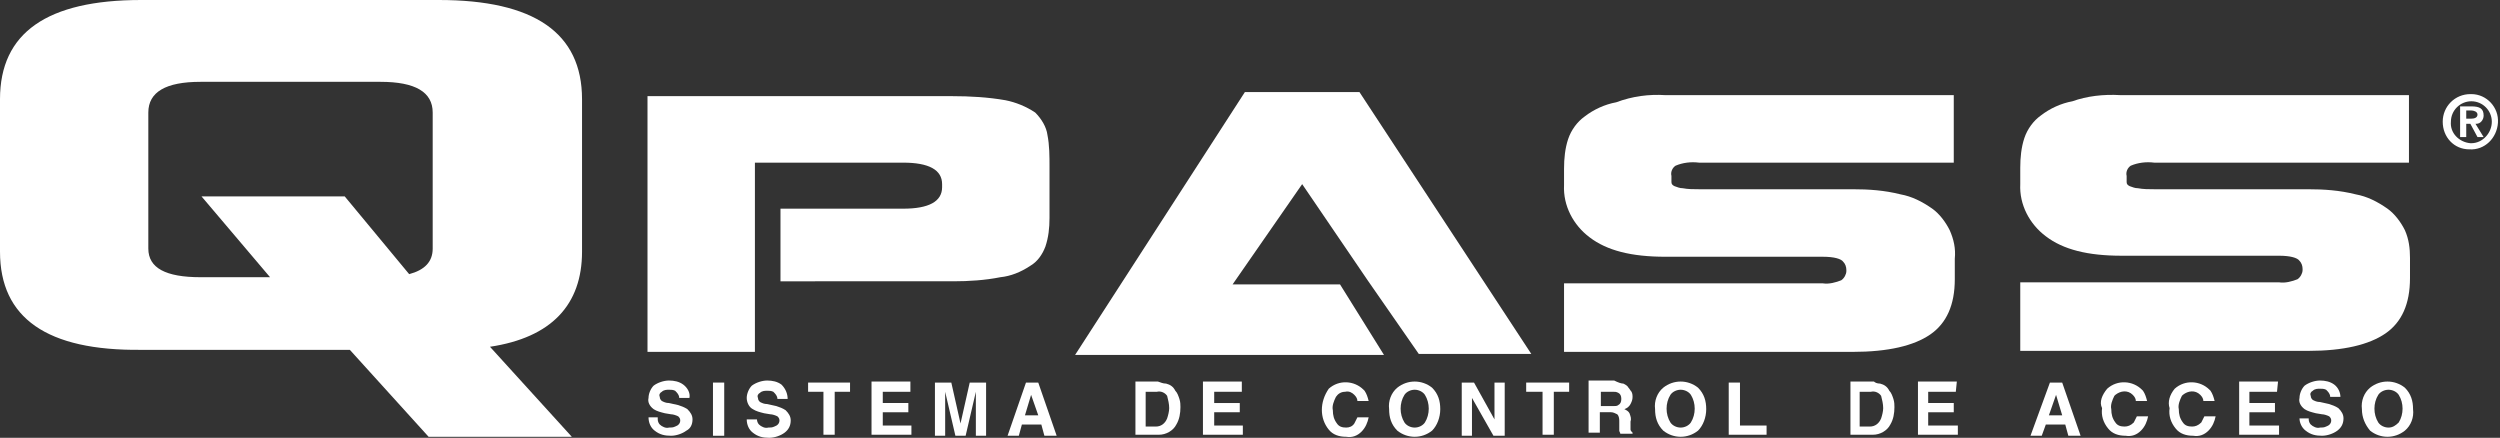 <?xml version="1.0" encoding="utf-8"?>
<!-- Generator: Adobe Illustrator 21.1.0, SVG Export Plug-In . SVG Version: 6.00 Build 0)  -->
<svg version="1.1" id="Capa_1" xmlns="http://www.w3.org/2000/svg" xmlns:xlink="http://www.w3.org/1999/xlink" x="0px" y="0px"
	 width="244.4px" height="42.8px" viewBox="0 0 244.4 42.8" style="enable-background:new 0 0 244.4 42.8;" xml:space="preserve">
<rect x="0" y="0" width="244.4" height="42.8" fill="#333333" stroke="none"/>
<style type="text/css">
	.st0{fill:#FFFFFF;}
</style>
<title>Asset 2</title>
<g id="Layer_2">
	<g id="Layer_1-2">
		<path class="st0" d="M13.8,0h29.1c9.3,0,14,3.2,14,9.7v14.9c0,5.2-3,8.4-9,9.3l8,8.8H41.9l-7.7-8.5H13.8C4.6,34.3,0,31.1,0,24.6
			V9.7C0,3.2,4.6,0,13.8,0z M19.7,19.2h14l6.3,7.6c1.5-0.4,2.3-1.2,2.3-2.5V11c0-2-1.7-3-5.1-3H19.6c-3.4,0-5.1,1-5.1,3v13.3
			c0,1.9,1.7,2.8,5.1,2.8h6.8L19.7,19.2z"/>
		<path class="st0" d="M76.3,20.4h12c2.5,0,3.8-0.7,3.8-2.1V18c0-1.4-1.3-2.1-3.8-2.1H73.8v18.5H63.3v-25h29.8
			c1.7,0,3.5,0.1,5.2,0.4c1,0.2,2,0.6,2.9,1.2c0.6,0.6,1.1,1.4,1.2,2.2c0.2,1,0.2,2.1,0.2,3.1v5c0,1-0.1,1.9-0.4,2.8
			c-0.3,0.8-0.8,1.5-1.5,1.9c-0.9,0.6-1.9,1-2.9,1.1c-1.5,0.3-3.1,0.4-4.6,0.4H76.3L76.3,20.4z"/>
		<path class="st0" d="M162.8,9.3H191v6.6h-24.9c-0.8-0.1-1.6,0-2.3,0.3c-0.3,0.2-0.5,0.6-0.4,1c0,0.2,0,0.4,0,0.6
			c0,0.2,0.1,0.3,0.3,0.4c0.3,0.1,0.5,0.2,0.8,0.2c0.5,0.1,1.1,0.1,1.6,0.1h15c1.6,0,3.1,0.1,4.7,0.5c1.1,0.2,2.1,0.7,3.1,1.4
			c0.7,0.5,1.3,1.3,1.7,2.1c0.4,0.9,0.6,1.8,0.5,2.8v2c0,2.5-0.8,4.3-2.4,5.4c-1.6,1.1-4.1,1.7-7.6,1.7h-28.2v-6.7h25.3
			c0.6,0.1,1.3-0.1,1.8-0.3c0.3-0.2,0.5-0.6,0.5-0.9v-0.1c0-0.3-0.1-0.6-0.3-0.8c-0.2-0.3-0.9-0.5-2-0.5h-15.4
			c-3.3,0-5.7-0.6-7.4-1.9c-1.6-1.2-2.6-3.1-2.5-5.1v-1.6c0-1,0.1-2,0.4-2.9c0.3-0.9,0.9-1.7,1.6-2.2c0.9-0.7,2-1.2,3.1-1.4
			C159.6,9.4,161.2,9.2,162.8,9.3z"/>
		<path class="st0" d="M207.3,9.3h28.2v6.6h-24.9c-0.8-0.1-1.6,0-2.3,0.3c-0.3,0.2-0.5,0.6-0.4,1c0,0.2,0,0.4,0,0.6
			c0,0.2,0.1,0.3,0.3,0.4c0.3,0.1,0.5,0.2,0.8,0.2c0.5,0.1,1.1,0.1,1.6,0.1h15c1.6,0,3.1,0.1,4.7,0.5c1.1,0.2,2.1,0.7,3.1,1.4
			c0.7,0.5,1.3,1.3,1.7,2.1c0.4,0.9,0.5,1.8,0.5,2.7v2c0,2.5-0.8,4.3-2.4,5.4c-1.6,1.1-4.1,1.7-7.5,1.7h-28.2v-6.7h25.3
			c0.6,0.1,1.3-0.1,1.8-0.3c0.3-0.2,0.5-0.6,0.5-0.9v-0.1c0-0.3-0.1-0.6-0.3-0.8c-0.2-0.3-0.9-0.5-2-0.5h-15.4
			c-3.3,0-5.7-0.6-7.4-1.9c-1.6-1.2-2.6-3.1-2.5-5.1v-1.6c0-1,0.1-2,0.4-2.9c0.3-0.9,0.9-1.7,1.6-2.2c0.9-0.7,2-1.2,3.1-1.4
			C204,9.4,205.6,9.2,207.3,9.3z"/>
		<path class="st0" d="M241.6,9.2c1.5,0,2.7,1.3,2.6,2.8s-1.3,2.7-2.8,2.6c-1.5,0-2.6-1.2-2.6-2.7c0-1.5,1.2-2.7,2.7-2.7
			C241.6,9.2,241.6,9.2,241.6,9.2z M241.6,14c1.1,0,2-1,2-2.1c0,0,0,0,0,0c0-1.1-0.9-2-2-2c-1.1,0-2,0.9-2,2c-0.1,1.1,0.8,2,1.9,2.1
			C241.5,14,241.6,14,241.6,14L241.6,14z M240.5,10.4h1.1c0.8,0,1.2,0.2,1.2,0.9c0,0.4-0.3,0.8-0.7,0.8c0,0-0.1,0-0.1,0l0.8,1.3
			h-0.6l-0.7-1.3h-0.4v1.3h-0.6L240.5,10.4z M241.1,11.6h0.5c0.3,0,0.6-0.1,0.6-0.4s-0.4-0.4-0.6-0.4h-0.5V11.6z"/>
		<path class="st0" d="M131,27.8h-10.5l6.8-9.8l6.4,9.4l5,7.2h11L132.9,9h-11.2l-16.6,25.7h30.2L131,27.8z"/>
		<path class="st0" d="M64.3,41c0,0.2,0.1,0.4,0.2,0.5c0.2,0.2,0.6,0.4,0.9,0.3c0.2,0,0.4,0,0.6-0.1c0.3-0.1,0.5-0.3,0.5-0.6
			c0-0.2-0.1-0.3-0.2-0.4c-0.2-0.1-0.5-0.2-0.7-0.2L65,40.4c-0.4-0.1-0.8-0.2-1.1-0.4c-0.4-0.3-0.6-0.7-0.5-1.1
			c0-0.4,0.2-0.9,0.5-1.2c0.4-0.3,1-0.5,1.5-0.5c0.5,0,1,0.1,1.4,0.4c0.4,0.3,0.7,0.8,0.6,1.3h-1c0-0.3-0.2-0.5-0.4-0.7
			c-0.2-0.1-0.4-0.1-0.6-0.1c-0.2,0-0.5,0-0.7,0.2c-0.2,0.1-0.3,0.3-0.2,0.5c0,0.2,0.1,0.3,0.2,0.4c0.2,0.1,0.4,0.2,0.7,0.2l0.9,0.2
			c0.3,0.1,0.6,0.2,0.9,0.4c0.3,0.3,0.5,0.6,0.5,1c0,0.5-0.2,0.9-0.6,1.1c-0.4,0.3-1,0.5-1.5,0.5c-0.6,0-1.1-0.1-1.6-0.5
			c-0.4-0.3-0.6-0.8-0.6-1.3H64.3z"/>
		<path class="st0" d="M70.8,42.6h-1.1v-5.2h1.1V42.6z"/>
		<path class="st0" d="M74,41c0,0.2,0.1,0.4,0.2,0.5c0.2,0.2,0.6,0.4,0.9,0.3c0.2,0,0.4,0,0.6-0.1c0.3-0.1,0.5-0.3,0.5-0.6
			c0-0.2-0.1-0.3-0.2-0.4c-0.2-0.1-0.5-0.2-0.7-0.2l-0.6-0.1c-0.4-0.1-0.8-0.2-1.1-0.4c-0.4-0.2-0.6-0.7-0.6-1.1
			c0-0.4,0.2-0.9,0.5-1.2c0.4-0.3,1-0.5,1.5-0.5c0.5,0,1,0.1,1.4,0.4C76.8,38,77,38.5,77,39h-1c0-0.3-0.2-0.5-0.4-0.7
			c-0.2-0.1-0.4-0.1-0.6-0.1c-0.2,0-0.5,0-0.7,0.2c-0.2,0.1-0.3,0.3-0.2,0.5c0,0.2,0.1,0.3,0.2,0.4c0.2,0.1,0.4,0.2,0.7,0.2l0.9,0.2
			c0.3,0.1,0.6,0.2,0.9,0.4c0.3,0.3,0.5,0.6,0.5,1c0,0.5-0.2,0.9-0.6,1.2c-0.4,0.3-1,0.5-1.5,0.5c-0.6,0-1.1-0.1-1.6-0.5
			c-0.4-0.3-0.6-0.8-0.6-1.3H74z"/>
		<path class="st0" d="M83.1,37.4v0.9h-1.5v4.2h-1.1v-4.2H79v-0.9L83.1,37.4z"/>
		<path class="st0" d="M89,38.3h-2.7v1.1h2.5v0.9h-2.5v1.3h2.8v0.9h-3.9v-5.2H89V38.3z"/>
		<path class="st0" d="M94.8,37.4h1.6v5.2h-1v-3.5c0-0.1,0-0.2,0-0.4s0-0.3,0-0.4l-1,4.3h-1l-1-4.3c0,0.1,0,0.2,0,0.4s0,0.3,0,0.4
			v3.5h-1v-5.2H93l0.9,4L94.8,37.4z"/>
		<path class="st0" d="M100.3,37.4h1.2l1.8,5.2h-1.2l-0.3-1.1h-1.9l-0.3,1.1h-1.1L100.3,37.4z M100.2,40.6h1.3l-0.7-2L100.2,40.6z"
			/>
		<path class="st0" d="M114,37.5c0.4,0.1,0.7,0.3,0.9,0.7c0.2,0.2,0.3,0.5,0.4,0.8c0.1,0.3,0.1,0.6,0.1,0.8c0,0.6-0.1,1.2-0.4,1.7
			c-0.3,0.6-1,1-1.7,1H111v-5.2h2.2C113.5,37.4,113.7,37.5,114,37.5z M112,38.3v3.4h1c0.5,0,0.9-0.3,1.1-0.8c0.1-0.3,0.2-0.7,0.2-1
			c0-0.4-0.1-0.8-0.2-1.2c-0.2-0.3-0.6-0.5-1-0.4L112,38.3z"/>
		<path class="st0" d="M121.4,38.3h-2.7v1.1h2.5v0.9h-2.5v1.3h2.8v0.9h-3.9v-5.2h3.8L121.4,38.3z"/>
		<path class="st0" d="M129.9,38c1-0.9,2.5-0.8,3.4,0.1c0,0,0.1,0.1,0.1,0.1c0.2,0.3,0.3,0.6,0.4,1h-1.1c0-0.2-0.1-0.4-0.3-0.6
			c-0.2-0.2-0.5-0.4-0.9-0.3c-0.4,0-0.7,0.2-0.9,0.5c-0.2,0.4-0.4,0.9-0.3,1.3c0,0.5,0.1,0.9,0.4,1.3c0.2,0.3,0.5,0.4,0.9,0.4
			c0.3,0,0.6-0.1,0.8-0.4c0.1-0.2,0.2-0.4,0.3-0.6h1.1c-0.1,0.5-0.3,1-0.7,1.4c-0.4,0.4-0.9,0.6-1.5,0.5c-0.7,0-1.3-0.2-1.7-0.7
			C129,40.9,129,39.3,129.9,38L129.9,38z"/>
		<path class="st0" d="M140,42.1c-1,0.8-2.4,0.8-3.4,0c-0.6-0.6-0.8-1.3-0.8-2.1c-0.1-0.8,0.2-1.6,0.8-2.1c1-0.8,2.4-0.8,3.4,0
			c0.6,0.6,0.8,1.3,0.8,2.1C140.8,40.8,140.5,41.6,140,42.1z M139.3,41.3c0.5-0.8,0.5-1.9,0-2.7c-0.2-0.3-0.6-0.5-1-0.5
			c-0.4,0-0.8,0.2-1,0.5c-0.5,0.8-0.5,1.9,0,2.7c0.2,0.3,0.6,0.5,1,0.5C138.7,41.8,139.1,41.6,139.3,41.3L139.3,41.3z"/>
		<path class="st0" d="M143,37.4h1.1l2,3.6v-3.6h1v5.2h-1.1l-2.1-3.7v3.7h-1V37.4z"/>
		<path class="st0" d="M153.4,37.4v0.9h-1.5v4.2h-1.1v-4.2h-1.6v-0.9L153.4,37.4z"/>
		<path class="st0" d="M158.7,37.5c0.2,0.1,0.4,0.2,0.5,0.4c0.1,0.1,0.2,0.3,0.3,0.4c0.1,0.2,0.1,0.4,0.1,0.5c0,0.3-0.1,0.5-0.2,0.7
			c-0.1,0.2-0.3,0.4-0.6,0.5c0.2,0.1,0.4,0.2,0.5,0.4c0.1,0.3,0.2,0.5,0.1,0.8v0.3c0,0.2,0,0.3,0,0.5c0,0.1,0.1,0.2,0.2,0.3v0.1
			h-1.2c0-0.1-0.1-0.2-0.1-0.3c0-0.1,0-0.3,0-0.4v-0.5c0-0.2,0-0.5-0.2-0.7c-0.2-0.1-0.4-0.2-0.6-0.2h-1.1v2h-1.1v-5.1h2.5
			C158.2,37.4,158.5,37.5,158.7,37.5z M156.5,38.3v1.4h1.2c0.2,0,0.4,0,0.5-0.1c0.2-0.1,0.3-0.3,0.3-0.6c0-0.3-0.1-0.5-0.3-0.6
			c-0.2-0.1-0.3-0.1-0.5-0.1L156.5,38.3z"/>
		<path class="st0" d="M166,42.1c-1,0.8-2.4,0.8-3.4,0c-0.6-0.6-0.8-1.3-0.8-2.1c-0.1-0.8,0.2-1.6,0.8-2.1c1-0.8,2.4-0.8,3.4,0
			c0.6,0.6,0.8,1.3,0.8,2.1C166.8,40.8,166.5,41.6,166,42.1z M165.3,41.3c0.5-0.8,0.5-1.9,0-2.7c-0.2-0.3-0.6-0.5-1-0.5
			c-0.4,0-0.8,0.2-1,0.5c-0.5,0.8-0.5,1.9,0,2.7c0.2,0.3,0.6,0.5,1,0.5C164.7,41.8,165.1,41.6,165.3,41.3L165.3,41.3z"/>
		<path class="st0" d="M169,37.4h1.1v4.2h2.6v0.9H169V37.4z"/>
		<path class="st0" d="M183.8,37.5c0.4,0.1,0.7,0.3,0.9,0.7c0.2,0.2,0.3,0.5,0.4,0.8c0.1,0.3,0.1,0.6,0.1,0.8c0,0.6-0.1,1.2-0.4,1.7
			c-0.3,0.6-1,1-1.7,1h-2.2v-5.2h2.3C183.3,37.4,183.5,37.5,183.8,37.5z M181.8,38.3v3.4h1c0.5,0,0.9-0.3,1.1-0.8
			c0.1-0.3,0.2-0.7,0.2-1c0-0.4-0.1-0.8-0.2-1.2c-0.2-0.3-0.6-0.5-1-0.4L181.8,38.3z"/>
		<path class="st0" d="M191.2,38.3h-2.7v1.1h2.5v0.9h-2.5v1.3h2.9v0.9h-3.9v-5.2h3.8L191.2,38.3z"/>
		<path class="st0" d="M200.4,37.4h1.2l1.8,5.2h-1.2l-0.3-1.1H200l-0.4,1.1h-1.1L200.4,37.4z M200.3,40.6h1.3l-0.6-2L200.3,40.6z"/>
		<path class="st0" d="M206,38c1-0.9,2.5-0.8,3.4,0.1c0,0,0.1,0.1,0.1,0.1c0.2,0.3,0.3,0.6,0.4,1h-1.1c0-0.2-0.1-0.4-0.3-0.6
			c-0.5-0.5-1.2-0.4-1.7,0c0,0-0.1,0.1-0.1,0.1c-0.2,0.4-0.4,0.9-0.3,1.3c0,0.5,0.1,0.9,0.4,1.3c0.2,0.3,0.5,0.4,0.9,0.4
			c0.3,0,0.6-0.1,0.9-0.4c0.1-0.2,0.2-0.4,0.3-0.6h1.1c-0.1,0.5-0.3,1-0.7,1.4c-0.4,0.4-0.9,0.6-1.5,0.5c-0.7,0-1.3-0.2-1.7-0.7
			c-0.5-0.6-0.7-1.3-0.6-2C205.2,39.3,205.5,38.6,206,38z"/>
		<path class="st0" d="M212.6,38c1-0.9,2.5-0.8,3.4,0.1c0,0,0.1,0.1,0.1,0.1c0.2,0.3,0.3,0.6,0.4,1h-1.1c0-0.2-0.1-0.4-0.3-0.6
			c-0.5-0.5-1.2-0.4-1.7,0c0,0-0.1,0.1-0.1,0.1c-0.2,0.4-0.4,0.9-0.3,1.3c0,0.5,0.1,0.9,0.4,1.3c0.2,0.3,0.5,0.4,0.9,0.4
			c0.3,0,0.6-0.1,0.9-0.4c0.1-0.2,0.2-0.4,0.3-0.6h1.1c-0.1,0.5-0.3,1-0.7,1.4c-0.4,0.4-0.9,0.6-1.5,0.5c-0.7,0-1.3-0.2-1.7-0.7
			c-0.5-0.6-0.7-1.3-0.6-2C211.9,39.3,212.1,38.6,212.6,38z"/>
		<path class="st0" d="M222.6,38.3h-2.7v1.1h2.5v0.9h-2.5v1.3h2.9v0.9h-3.9v-5.2h3.8L222.6,38.3z"/>
		<path class="st0" d="M225.7,41c0,0.2,0.1,0.4,0.2,0.5c0.2,0.2,0.6,0.4,0.9,0.3c0.2,0,0.4,0,0.6-0.1c0.3-0.1,0.5-0.3,0.5-0.6
			c0-0.2-0.1-0.3-0.2-0.4c-0.2-0.1-0.5-0.2-0.7-0.2l-0.6-0.1c-0.4-0.1-0.8-0.2-1.1-0.4c-0.4-0.3-0.6-0.7-0.5-1.1
			c0-0.4,0.2-0.9,0.5-1.2c0.4-0.3,1-0.5,1.5-0.5c0.5,0,1,0.1,1.4,0.4c0.4,0.3,0.6,0.8,0.6,1.2h-1c0-0.3-0.2-0.5-0.4-0.7
			c-0.2-0.1-0.4-0.1-0.6-0.1c-0.2,0-0.5,0-0.7,0.2c-0.2,0.1-0.3,0.3-0.2,0.5c0,0.2,0.1,0.3,0.2,0.4c0.2,0.1,0.4,0.2,0.7,0.2l0.9,0.2
			c0.3,0.1,0.6,0.2,0.9,0.4c0.3,0.3,0.5,0.6,0.5,1c0,0.5-0.2,0.9-0.6,1.2c-0.4,0.3-1,0.5-1.5,0.5c-0.6,0-1.1-0.1-1.6-0.5
			c-0.4-0.3-0.6-0.8-0.6-1.2H225.7z"/>
		<path class="st0" d="M235.1,42.1c-1,0.8-2.4,0.8-3.4,0c-0.5-0.6-0.8-1.3-0.8-2.1c-0.1-0.8,0.2-1.6,0.8-2.1c1-0.8,2.4-0.8,3.4,0
			c0.6,0.6,0.8,1.3,0.8,2.1C236,40.8,235.7,41.6,235.1,42.1z M234.5,41.3c0.5-0.8,0.5-1.9,0-2.7c-0.2-0.3-0.6-0.5-1-0.5
			c-0.4,0-0.8,0.2-1,0.5c-0.5,0.8-0.5,1.9,0,2.7c0.2,0.3,0.6,0.5,1,0.5C233.9,41.8,234.2,41.6,234.5,41.3L234.5,41.3z"/>
	</g>
</g>
</svg>
